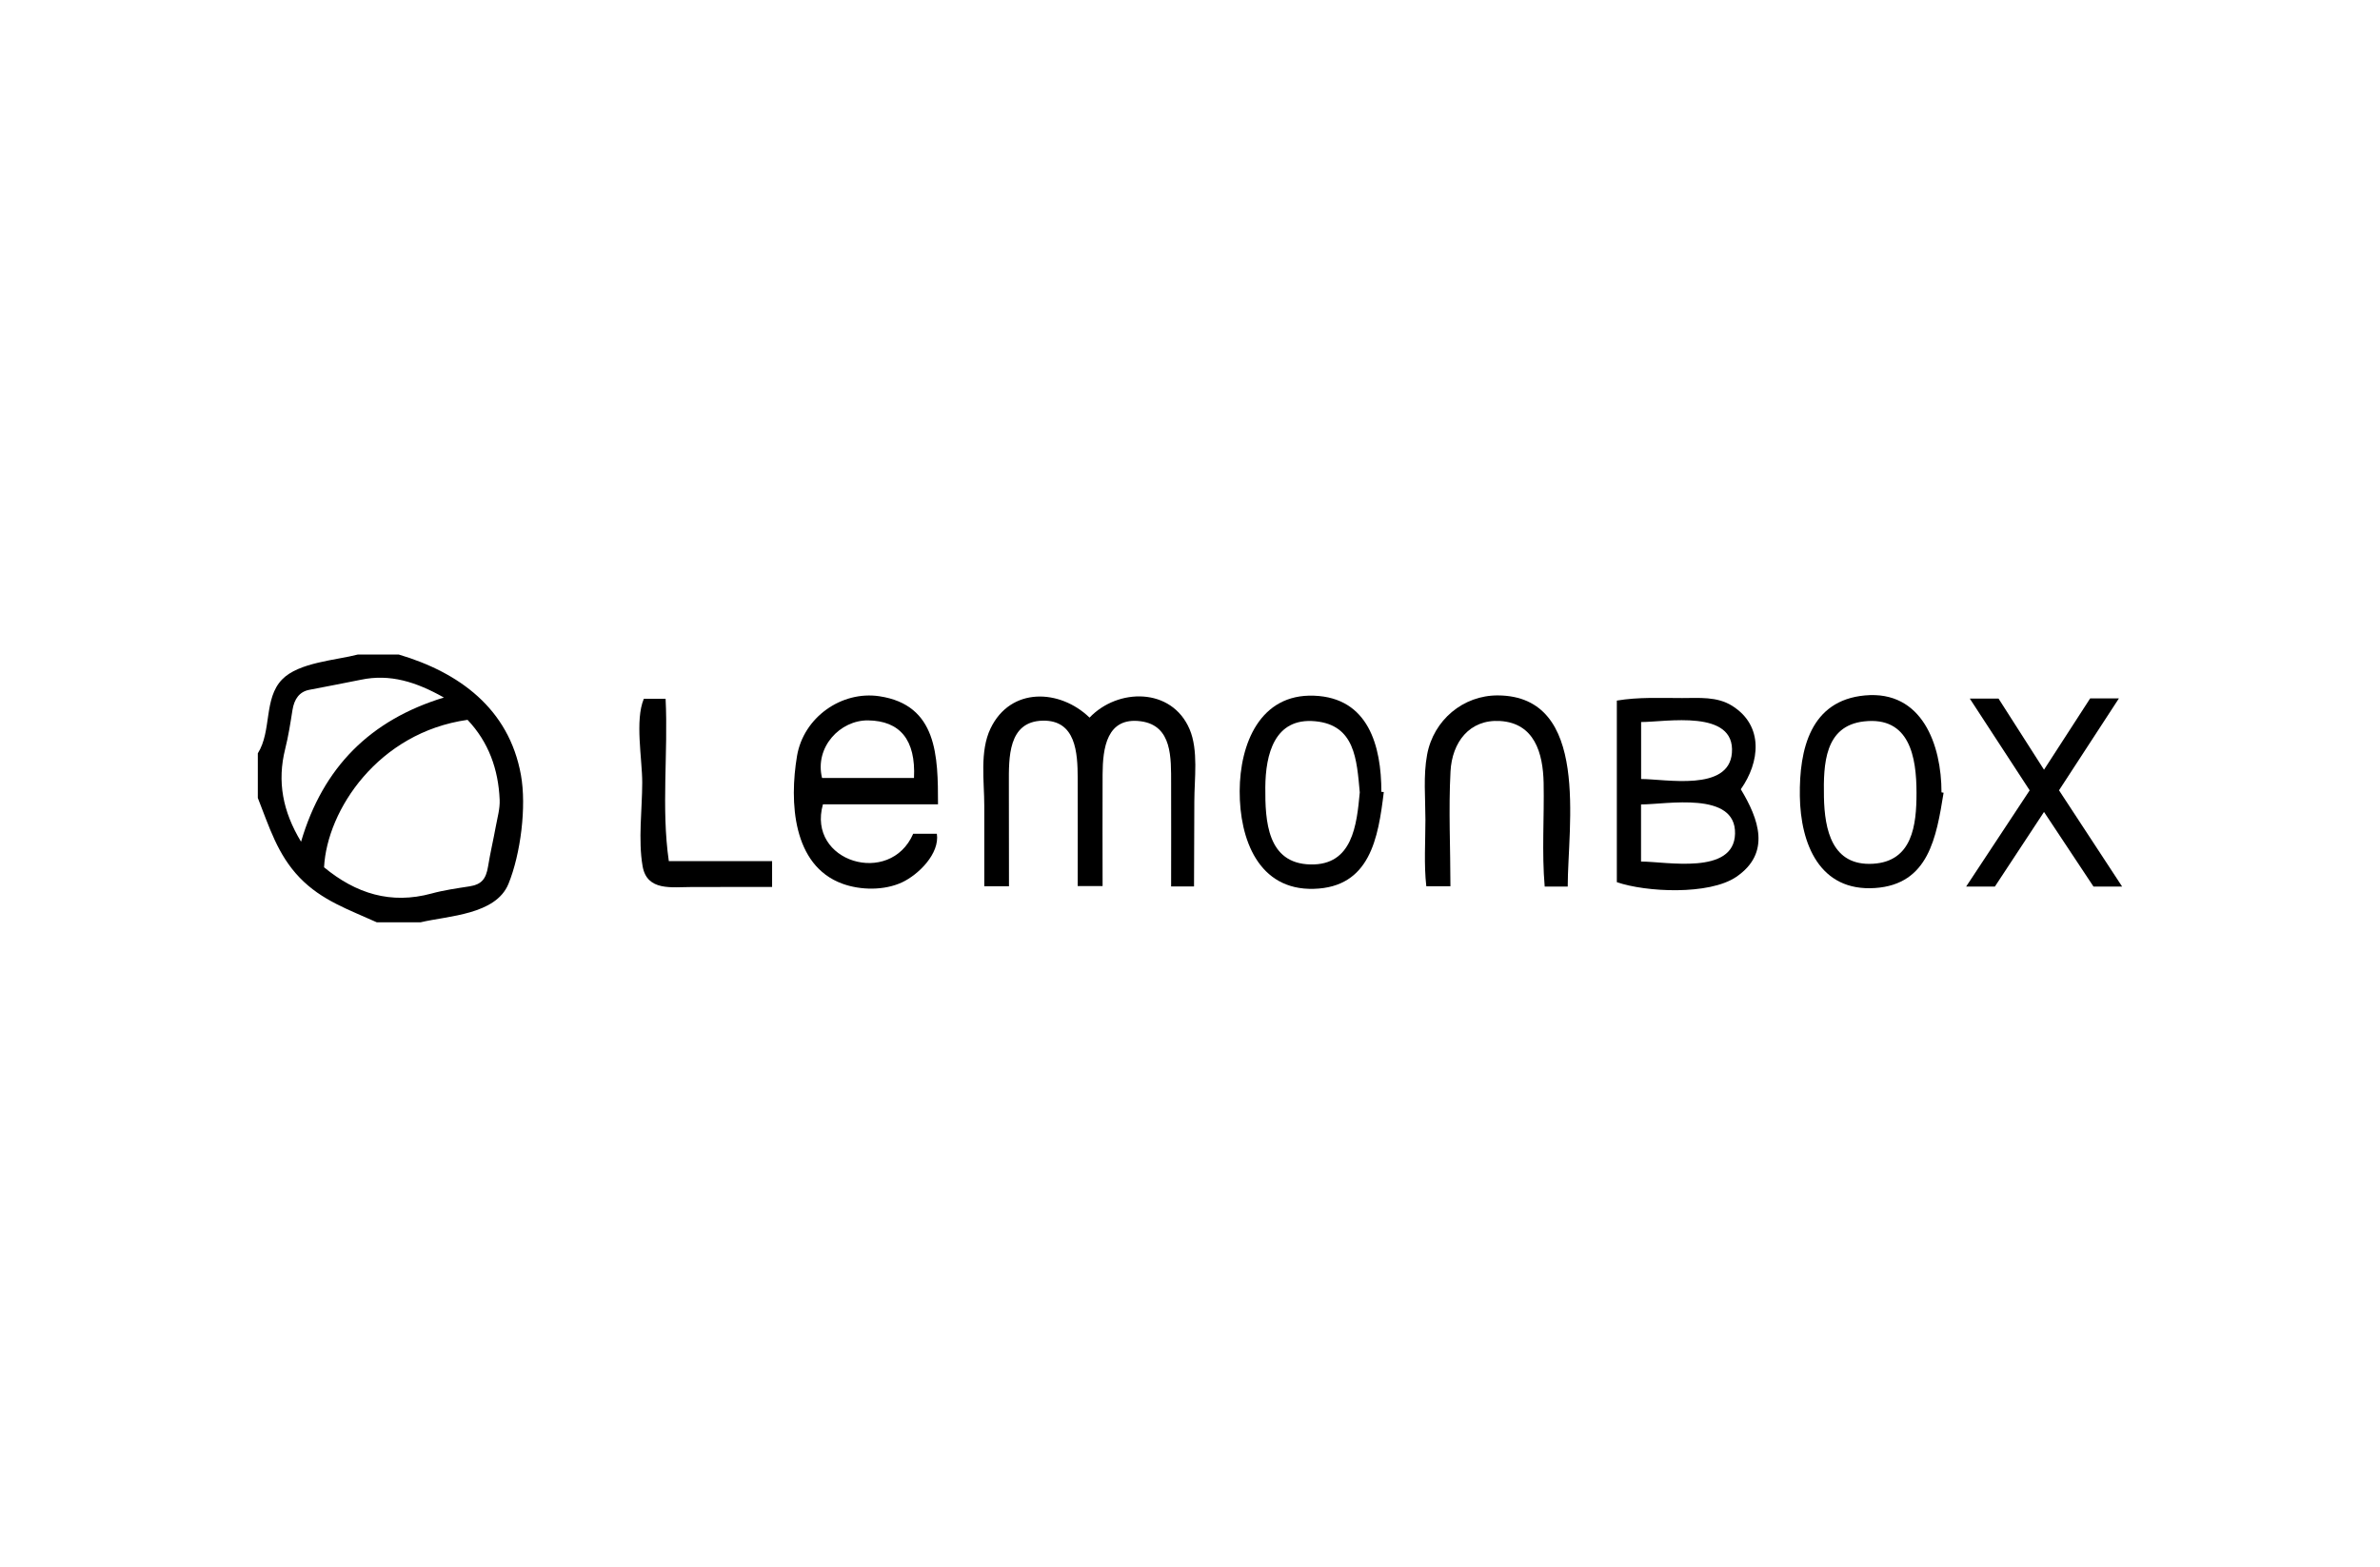 <?xml version="1.0" encoding="UTF-8"?>
<svg xmlns="http://www.w3.org/2000/svg" width="240" height="158" viewBox="0 0 240 158" fill="none">
  <g clip-path="url(#clip0_624_11589)">
    <path d="M40.203 66C46.258 67.793 51.315 71.426 52.529 78.137C53.11 81.34 52.502 86.112 51.276 89.123C49.995 92.259 45.19 92.342 42.412 93.004H37.994C35.177 91.727 32.438 90.805 30.221 88.504C27.989 86.187 27.153 83.389 26 80.465C26 78.964 26 77.467 26 75.965C27.42 73.704 26.573 70.453 28.445 68.518C30.124 66.784 33.881 66.583 36.098 66C37.464 66 38.833 66 40.199 66H40.203ZM32.682 87.46C35.901 90.116 39.425 91.215 43.511 90.104C44.764 89.761 46.064 89.58 47.353 89.379C48.525 89.194 49.005 88.669 49.214 87.385C49.434 86.025 49.752 84.682 49.999 83.326C50.162 82.44 50.425 81.537 50.386 80.655C50.258 77.581 49.272 74.831 47.148 72.588C38.148 73.857 32.976 81.679 32.678 87.46H32.682ZM30.36 84.875C32.577 77.341 37.355 72.604 44.761 70.338C41.967 68.762 39.332 67.927 36.392 68.546C34.655 68.908 32.91 69.219 31.169 69.566C30.202 69.759 29.668 70.476 29.49 71.619C29.285 72.927 29.08 74.24 28.759 75.52C27.934 78.806 28.507 81.817 30.356 84.875H30.36Z" fill="black"></path>
    <path d="M120.402 89.387H118.096C118.096 85.923 118.108 82.464 118.096 79C118.089 76.466 118.236 73.164 115.048 72.735C111.597 72.27 111.198 75.446 111.186 78.086C111.167 81.841 111.186 85.596 111.186 89.352H108.676C108.676 85.722 108.691 82.093 108.676 78.464C108.668 75.919 108.498 72.601 105.151 72.672C101.63 72.746 101.731 76.431 101.735 79.043C101.735 82.483 101.746 85.927 101.746 89.367H99.255C99.255 86.66 99.255 83.957 99.255 81.25C99.255 78.787 98.783 75.761 99.881 73.468C101.913 69.228 106.9 69.488 109.871 72.364C112.707 69.381 118.151 69.291 119.961 73.539C120.863 75.655 120.437 78.551 120.437 80.813C120.437 83.669 120.406 86.526 120.406 89.383L120.402 89.387Z" fill="black"></path>
    <path d="M175.543 79.588C177.342 82.567 178.626 86.014 175.082 88.426C172.351 90.282 165.975 89.971 163.042 88.958V70.647C165.22 70.28 167.426 70.391 169.627 70.391C171.337 70.391 173.136 70.217 174.66 71.167C177.899 73.192 177.458 76.877 175.546 79.584L175.543 79.588ZM165.483 86.877C168.017 86.877 174.866 88.276 174.962 84.068C175.063 79.741 168.045 81.12 165.483 81.12V86.877ZM165.491 78.555C167.971 78.555 174.324 79.852 174.645 75.935C175.013 71.478 167.975 72.81 165.491 72.81V78.555Z" fill="black"></path>
    <path d="M94.585 81.105H82.986C81.341 86.924 89.764 89.442 92.086 84.076H94.473C94.778 86.093 92.6 88.209 90.968 88.974C89.176 89.809 86.789 89.785 84.944 89.112C79.906 87.275 79.6 80.837 80.37 76.242C81.024 72.337 84.862 69.638 88.677 70.209C94.531 71.088 94.589 76.258 94.589 81.1L94.585 81.105ZM82.897 78.453H92.167C92.36 74.591 90.743 72.688 87.543 72.644C84.727 72.605 82.127 75.336 82.897 78.453Z" fill="black"></path>
    <path d="M195.994 79.934C195.263 84.438 194.493 89.19 189.068 89.549C183.489 89.919 181.563 85.096 181.497 80.273C181.431 75.552 182.565 70.627 188.066 70.126C193.839 69.602 195.781 75.119 195.781 79.903C195.851 79.915 195.924 79.926 195.994 79.938V79.934ZM193.262 79.966C193.262 76.321 192.566 72.219 187.958 72.747C183.992 73.2 183.868 77.046 183.926 80.344C183.988 83.709 184.758 87.334 188.859 87.102C192.856 86.877 193.262 83.201 193.262 79.962V79.966Z" fill="black"></path>
    <path d="M139.542 79.866C138.985 84.523 138.153 89.473 132.481 89.63C126.91 89.788 124.991 84.63 125.01 79.767C125.026 75.011 127.061 69.948 132.508 70.153C137.991 70.357 139.298 75.212 139.298 79.85C139.38 79.854 139.461 79.862 139.542 79.866ZM137.12 79.905C136.815 76.587 136.637 73.104 132.621 72.73C128.523 72.347 127.618 76.051 127.595 79.389C127.572 82.786 127.781 87.077 132.149 87.171C136.393 87.266 136.815 83.199 137.12 79.905Z" fill="black"></path>
    <path d="M146.258 89.37H143.829C143.581 87.168 143.74 84.87 143.74 82.656C143.74 80.516 143.515 78.211 143.91 76.099C144.556 72.612 147.547 70.105 151.052 70.125C160.396 70.184 158.09 83.318 158.09 89.402H155.768C155.467 85.938 155.73 82.419 155.66 78.94C155.598 75.921 154.728 72.915 151.265 72.706C148.162 72.521 146.425 74.869 146.27 77.793C146.065 81.631 146.262 85.524 146.262 89.366L146.258 89.37Z" fill="black"></path>
    <path d="M214 89.403H211.11C209.501 86.976 207.845 84.477 206.119 81.877C204.397 84.489 202.772 86.956 201.163 89.403H198.265C200.432 86.121 202.529 82.948 204.672 79.698C202.691 76.66 200.706 73.618 198.633 70.442H201.531C202.989 72.723 204.517 75.115 206.119 77.617C207.698 75.178 209.218 72.829 210.773 70.426H213.671C211.625 73.57 209.675 76.557 207.632 79.694C209.682 82.823 211.76 85.995 214 89.407V89.403Z" fill="black"></path>
    <path d="M77.859 86.834V89.438C75.159 89.438 72.458 89.446 69.762 89.446C67.731 89.446 65.239 89.891 64.798 87.338C64.341 84.698 64.759 81.589 64.763 78.917C64.763 76.529 64.009 72.628 64.926 70.461H67.119C67.39 75.887 66.667 81.455 67.444 86.834H77.863H77.859Z" fill="black"></path>
  </g>
  <defs>
    <clipPath id="clip0_624_11589">
      <rect width="188" height="27" fill="white" transform="translate(26 66)"></rect>
    </clipPath>
  </defs>
</svg>
